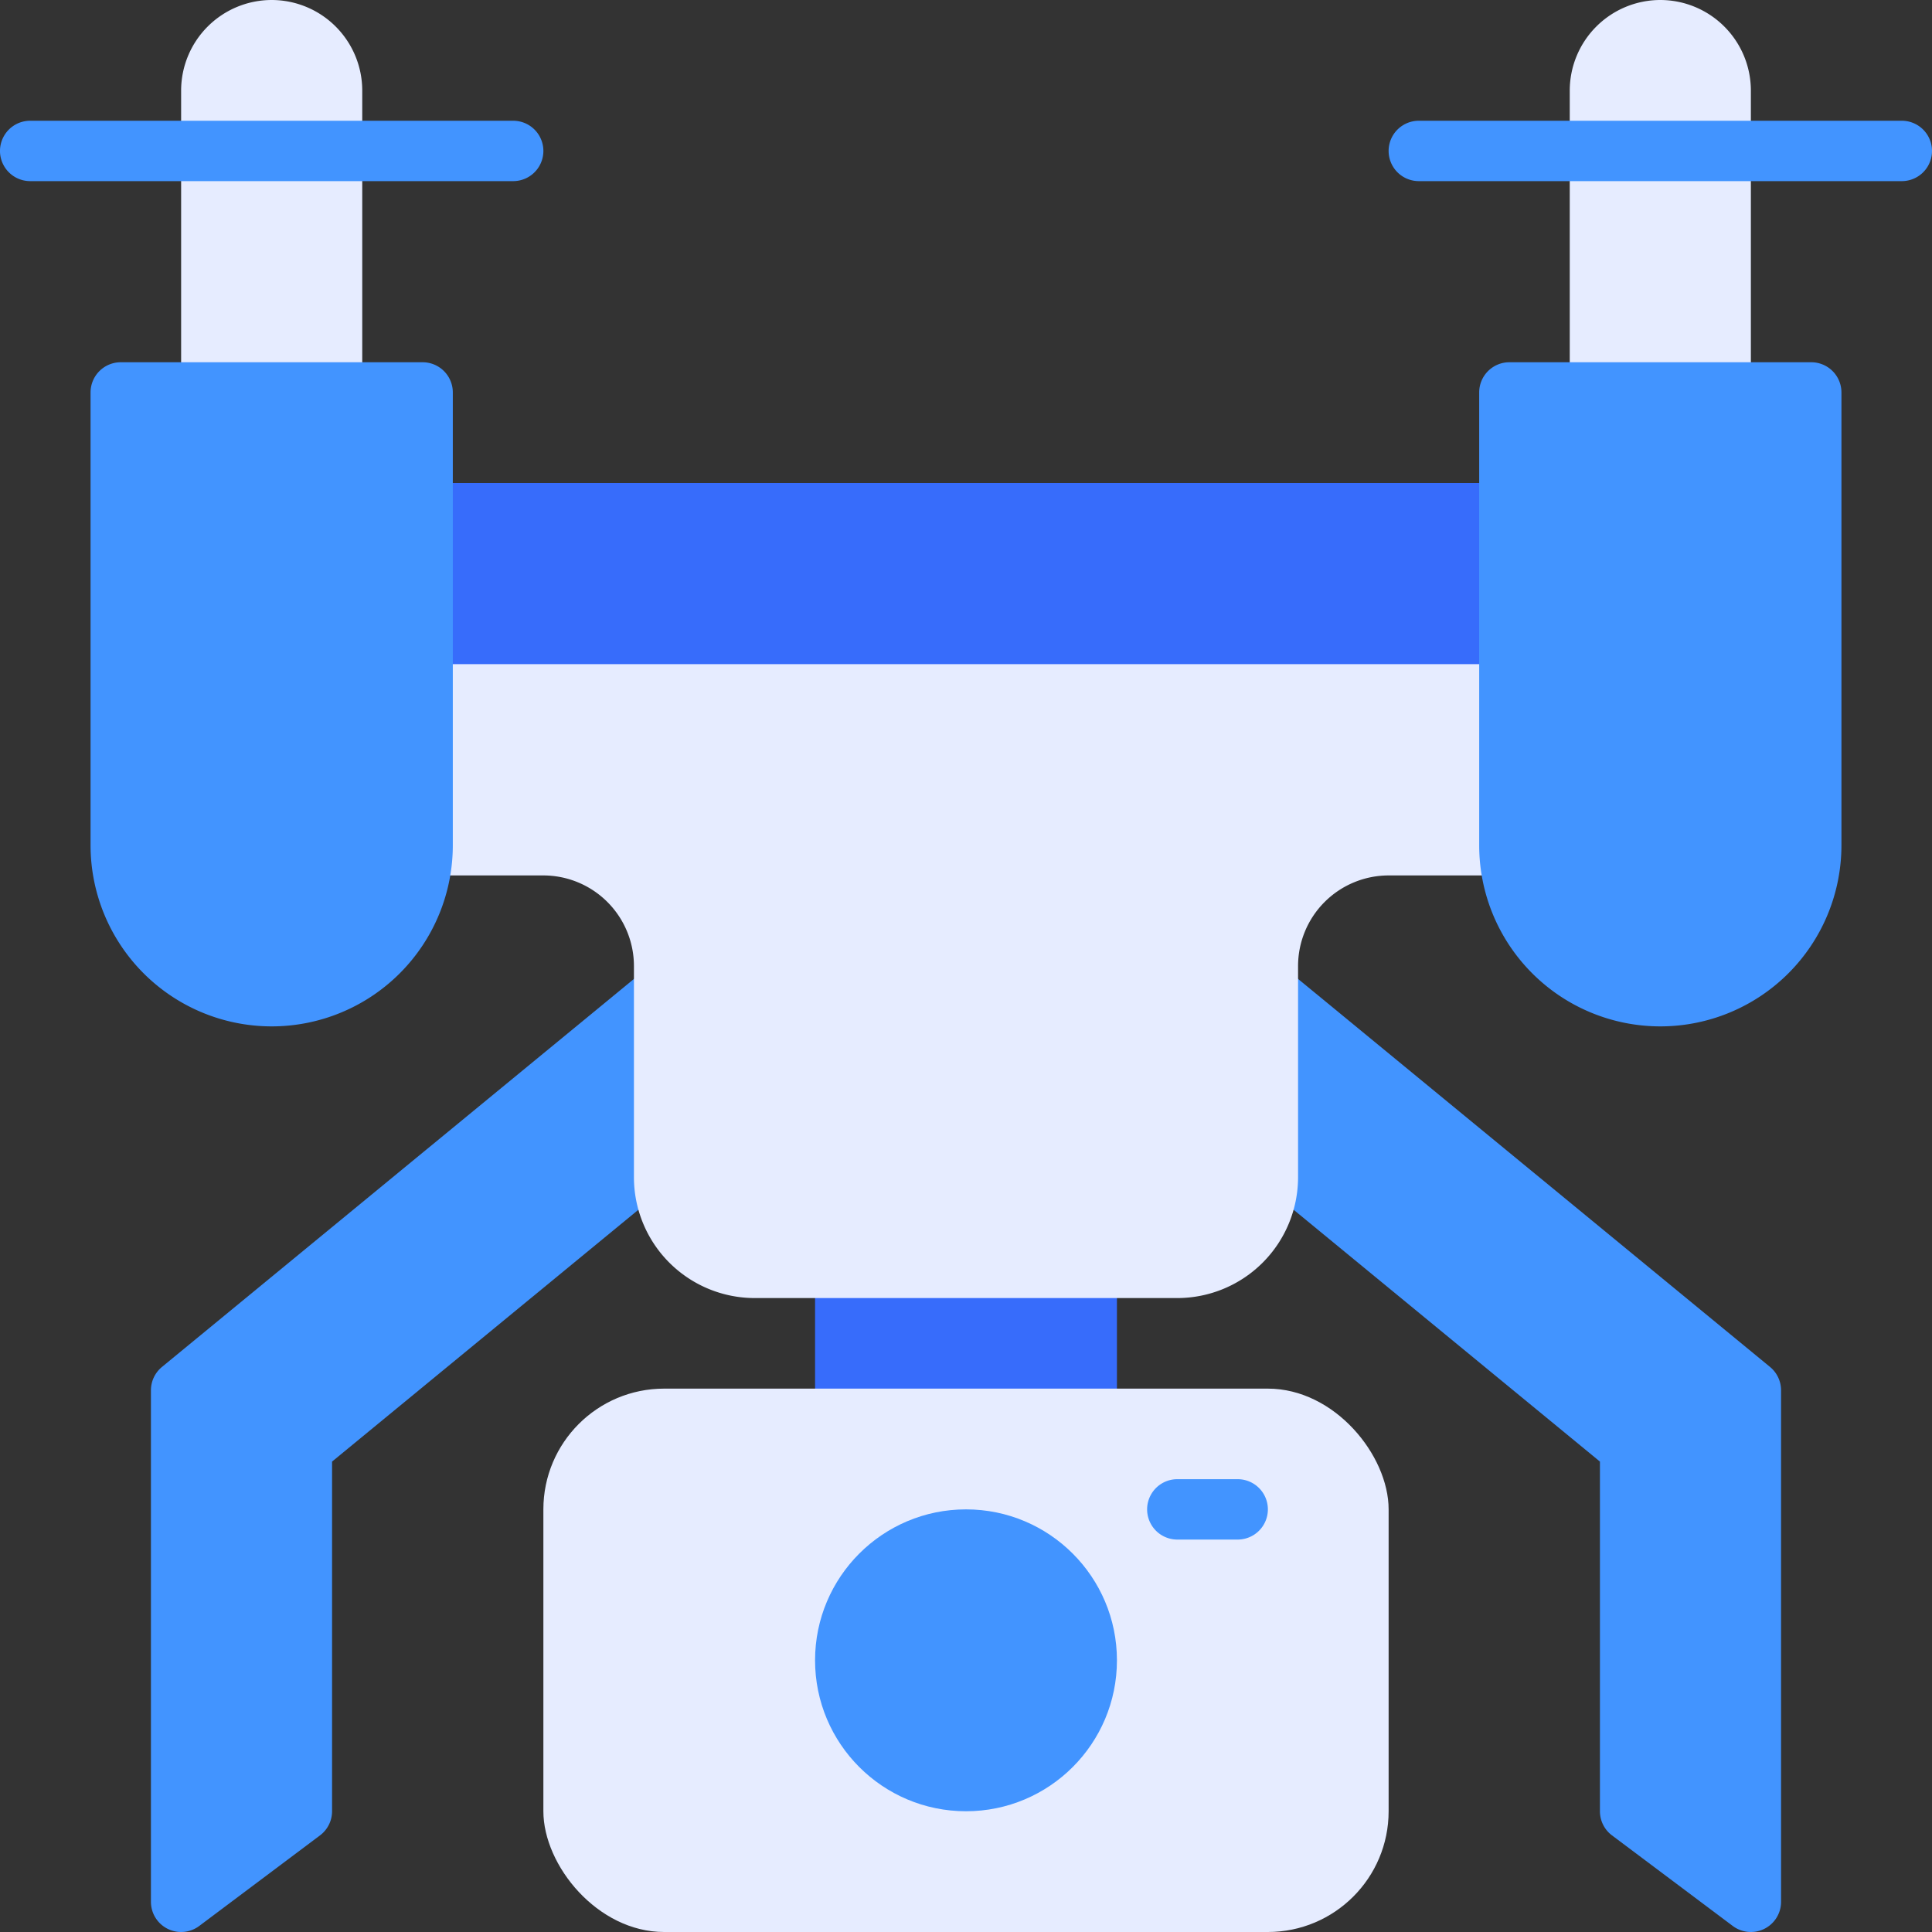 <svg xmlns="http://www.w3.org/2000/svg" viewBox="0 0 64 64"><rect x="0" y="0" width="64" height="64" fill="#333333" stroke="none"/><title>Artboard-4</title><g id="Drone"><rect x="27" y="41" width="10" height="7" rx="1" ry="1" style="fill:#376cfb"/><path d="M22.427,31.997a1.004,1.004,0,0,0-1.062.132L5.364,45.283A1.002,1.002,0,0,0,5,46.055V63a1,1,0,0,0,1.6.8l4-3A.999.999,0,0,0,11,60V48.417l11.635-9.565A.999.999,0,0,0,23,38.08V32.901A1,1,0,0,0,22.427,31.997Z" style="fill:#4294ff"/><path d="M58.636,45.283,42.635,32.128A1,1,0,0,0,41,32.901V38.08a.999.999,0,0,0,.365.772L53,48.417V60a.999.999,0,0,0,.4.8l4,3A1,1,0,0,0,59,63V46.055A1.002,1.002,0,0,0,58.636,45.283Z" style="fill:#4294ff"/><path d="M9,0A3.003,3.003,0,0,0,6,3V13a1,1,0,0,0,1,1h4a1,1,0,0,0,1-1V3A3.003,3.003,0,0,0,9,0Z" style="fill:#e6ecff"/><path d="M17,6H1A1,1,0,0,1,1,4H17a1,1,0,0,1,0,2Z" style="fill:#4294ff"/><path d="M55,0a3.003,3.003,0,0,0-3,3V13a1,1,0,0,0,1,1h4a1,1,0,0,0,1-1V3A3.003,3.003,0,0,0,55,0Z" style="fill:#e6ecff"/><path d="M63,6H47a1,1,0,0,1,0-2H63a1,1,0,0,1,0,2Z" style="fill:#4294ff"/><path d="M50,16H14a1,1,0,0,0-1,1V28a1,1,0,0,0,1,1h4a3.003,3.003,0,0,1,3,3v7a4.004,4.004,0,0,0,4,4H39a4.004,4.004,0,0,0,4-4V32a3.003,3.003,0,0,1,3-3h4a1,1,0,0,0,1-1V17A1,1,0,0,0,50,16Z" style="fill:#e6ecff"/><rect x="18" y="46" width="28" height="18" rx="4" ry="4" style="fill:#e6ecff"/><circle cx="32" cy="55" r="5" style="fill:#4294ff"/><path d="M41,51H39a1,1,0,0,1,0-2h2a1,1,0,0,1,0,2Z" style="fill:#4294ff"/><path d="M51,22V17a1,1,0,0,0-1-1H14a1,1,0,0,0-1,1v5Z" style="fill:#376cfb"/><path d="M14,12H4a1,1,0,0,0-1,1V28a6,6,0,0,0,12,0V13A1,1,0,0,0,14,12Z" style="fill:#4294ff"/><path d="M60,12H50a1,1,0,0,0-1,1V28a6,6,0,0,0,12,0V13A1,1,0,0,0,60,12Z" style="fill:#4294ff"/></g></svg>